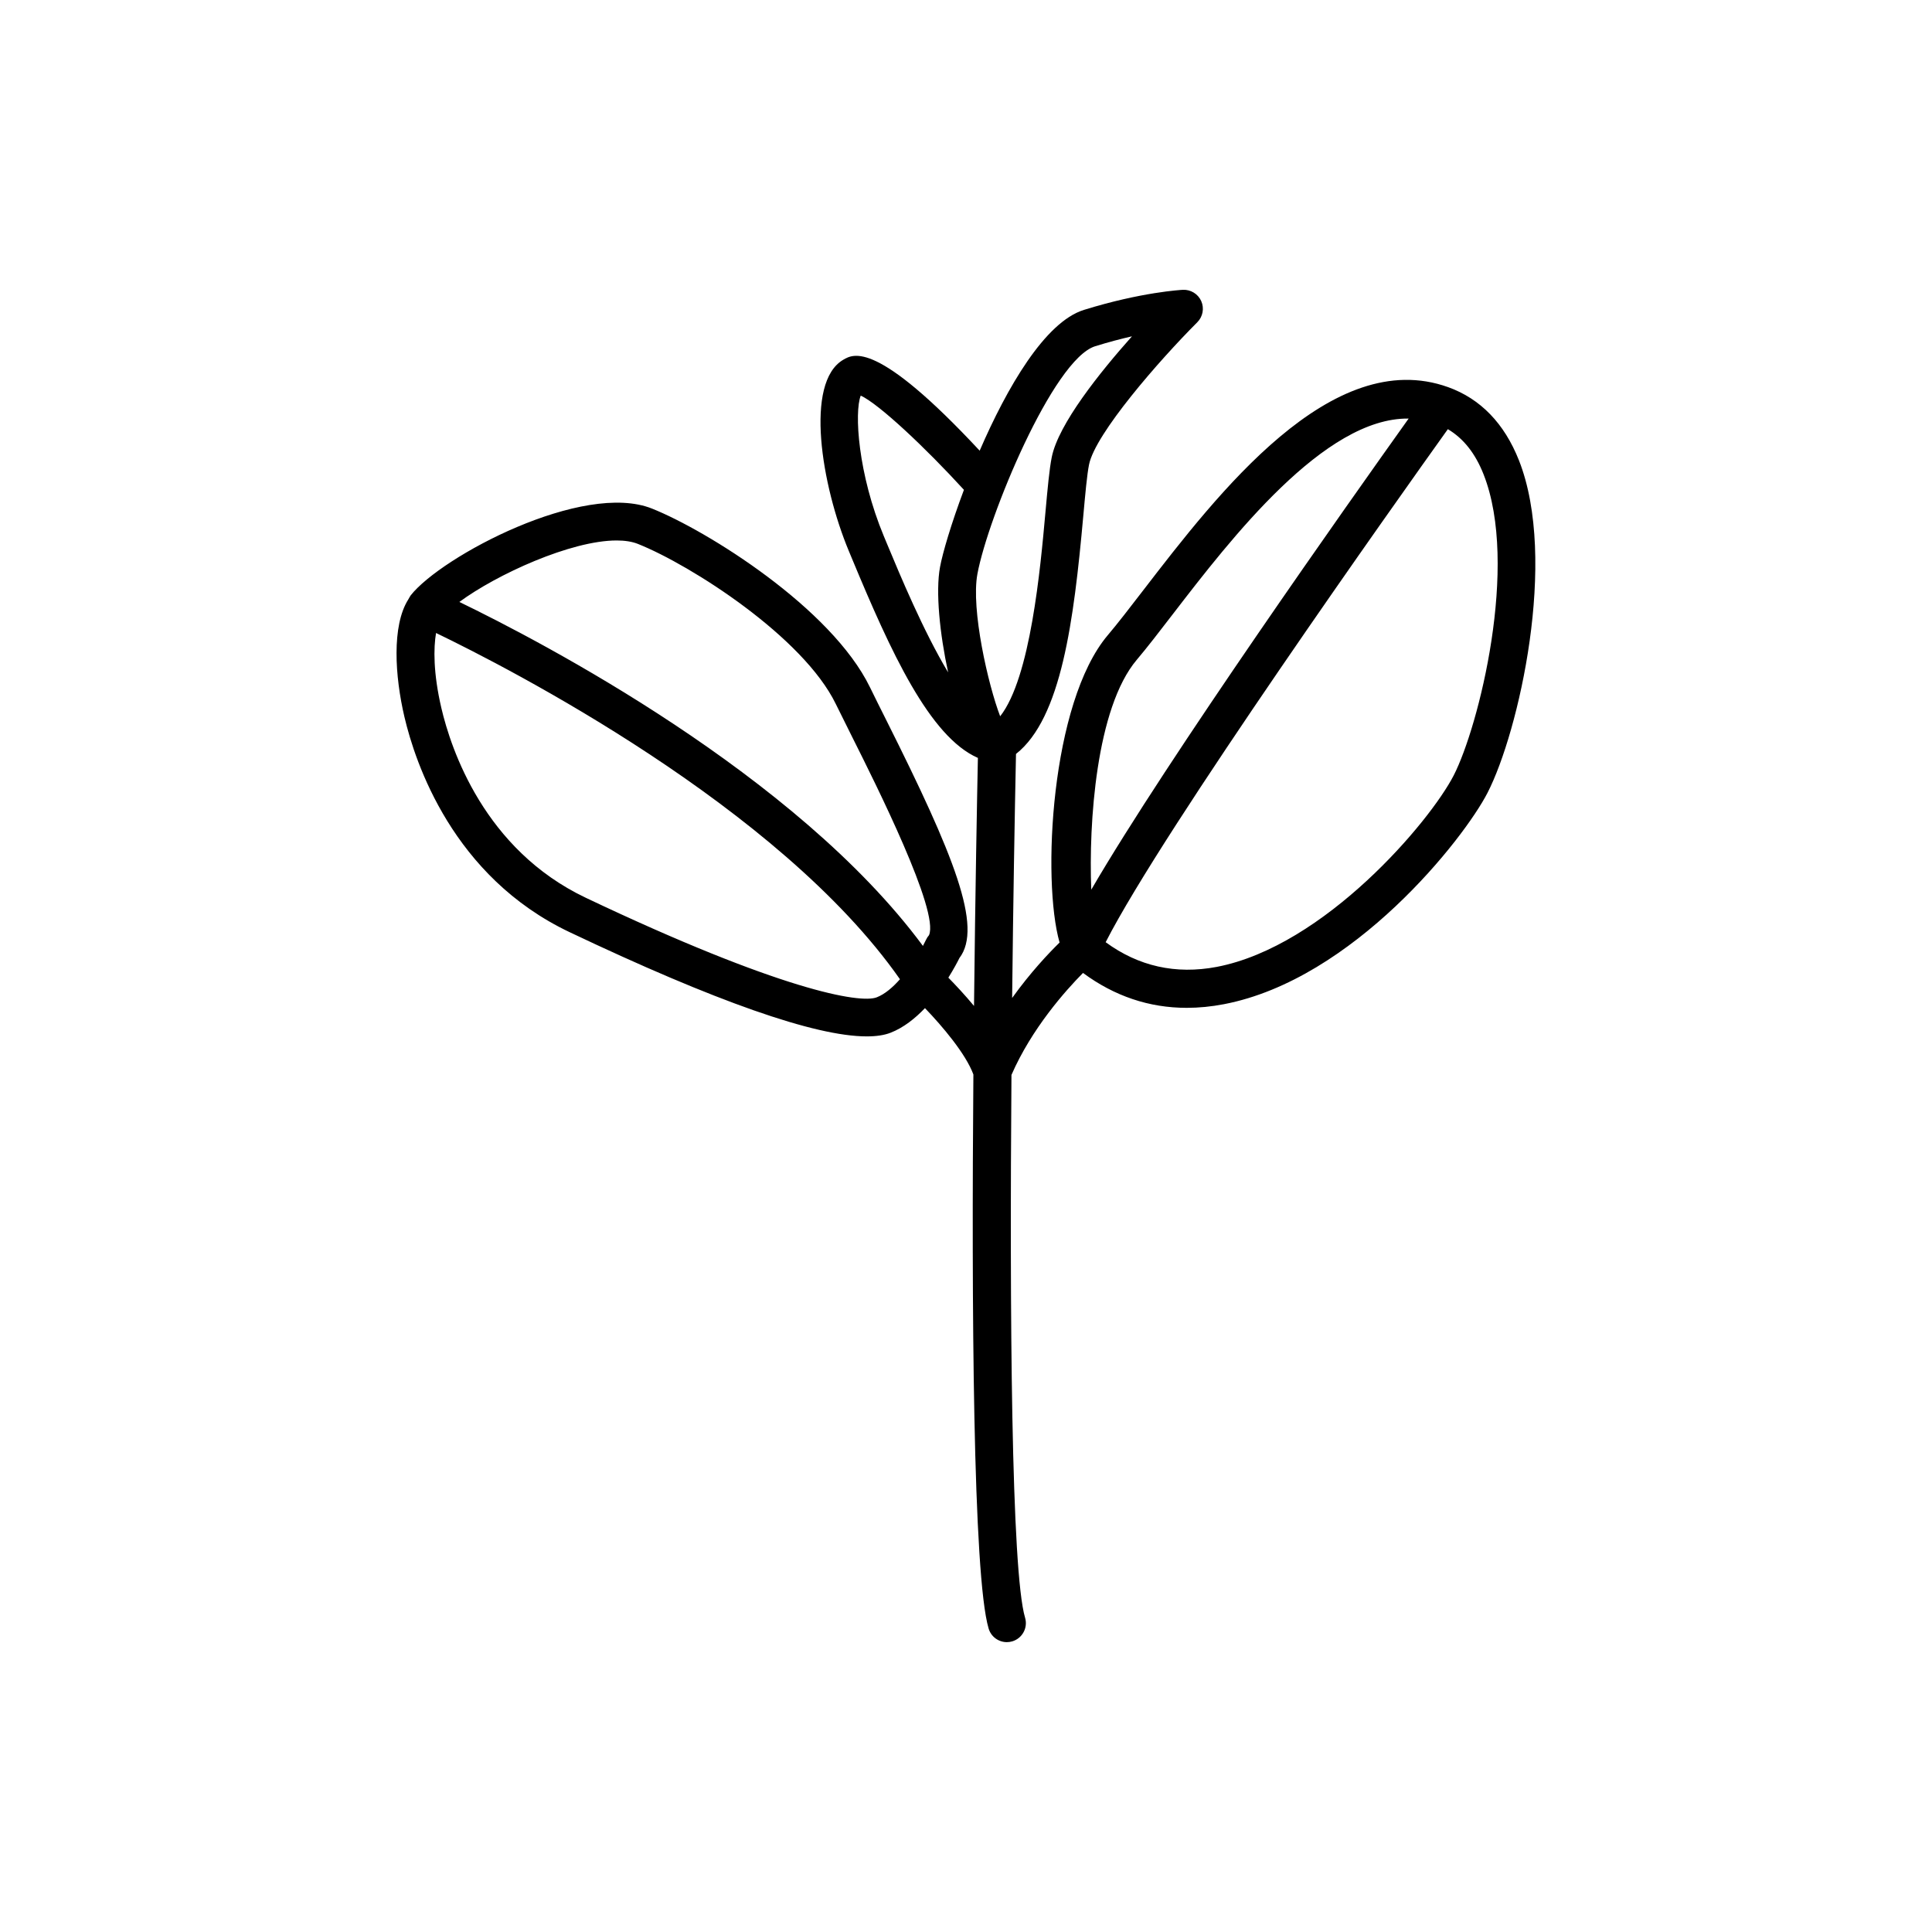 <?xml version="1.0" encoding="UTF-8"?>
<!-- Uploaded to: ICON Repo, www.iconrepo.com, Generator: ICON Repo Mixer Tools -->
<svg fill="#000000" width="800px" height="800px" version="1.1" viewBox="144 144 512 512" xmlns="http://www.w3.org/2000/svg">
 <path d="m527.77 246.6c-30.828-11.086-60.965 28.059-80.898 53.961-3.582 4.652-6.672 8.672-9.305 11.777-15.117 17.871-17.477 64.988-12.766 81.445-2.875 2.809-7.723 7.926-12.574 14.691 0.277-25.32 0.676-48.344 1.023-64.668 12.027-9.496 15.324-35.23 17.832-63.074 0.531-5.879 0.988-10.953 1.523-13.609 1.656-8.195 18.48-27.492 28.695-37.727 1.473-1.477 1.883-3.703 1.039-5.606-0.848-1.902-2.801-3.086-4.856-2.984-0.441 0.023-11.012 0.594-26.23 5.32-10.324 3.203-20.395 20.59-27.629 37.309-27.234-29.246-33.43-25.691-36.145-24.098-10.312 6.016-5.781 33.285 1.457 50.66l0.891 2.141c10.234 24.629 20.527 47.109 33.324 52.715-0.199 9.633-0.688 35.066-1.027 65.73-2.484-2.984-4.934-5.598-6.801-7.492 1.41-2.262 2.445-4.203 2.938-5.207 6.238-8.203-1.383-27.117-19.363-62.996-1.613-3.223-3.102-6.184-4.344-8.746-10.23-21.023-43.184-41.531-57.742-47.352-18.242-7.324-55.797 12.637-63.961 22.973-0.23 0.293-0.387 0.672-0.59 0.992-0.012 0.027-0.035 0.043-0.047 0.066-0.004 0.008 0 0.016-0.004 0.023-4.438 6.996-3.539 20.414-1.047 31.074 2.867 12.281 12.879 42.434 43.777 57.109 38.676 18.371 65.082 27.629 78.75 27.629 2.547 0 4.66-0.32 6.316-0.965 3.465-1.348 6.512-3.797 9.121-6.523 4.586 4.773 10.785 12.055 12.832 17.578-0.492 60.688-0.133 132.83 4.039 146.84 0.648 2.188 2.652 3.602 4.828 3.602 0.473 0 0.961-0.07 1.438-0.211 2.668-0.793 4.188-3.602 3.391-6.269-3.66-12.293-4.098-81.047-3.606-143.84 5.367-12.305 14.312-22.332 18.961-27.027 8.332 6.152 17.527 9.25 27.484 9.25 3.207 0 6.496-0.32 9.855-0.965 34.363-6.582 63.641-43.902 69.863-56.027 8.27-16.105 18.707-61.801 8.328-88.094-3.875-9.789-10.188-16.32-18.773-19.406zm-151.42 161.7c-4.398 1.727-25.605-1.914-77.098-26.375-26.938-12.793-35.75-39.438-38.289-50.301-2.168-9.277-2.078-15.957-1.406-19.875 19.188 9.258 90.91 45.988 122.94 91.762-1.883 2.129-3.988 3.953-6.148 4.789zm13.848-16.469c-0.316 0.359-0.582 0.762-0.781 1.199-0.203 0.434-0.492 1.004-0.832 1.645-33.699-45.52-101.07-80.613-122.85-91.152 9.934-7.328 29.582-16.293 41.68-16.293 2.16 0 4.078 0.285 5.656 0.918 14.164 5.664 43.797 24.68 52.418 42.402 1.266 2.594 2.766 5.59 4.398 8.855 6.328 12.629 23.105 46.105 20.309 52.426zm2.918-97.555c-1.207 6.516-0.074 17.664 2.148 27.914-6.57-10.957-12.707-25.684-16.133-33.922l-0.895-2.148c-6.883-16.535-7.871-32.914-6.129-37.285 4.945 2.324 17.168 13.848 27.344 24.973-3.359 8.957-5.641 16.695-6.336 20.469zm15.938 39.547c-3.191-8.32-7.769-28.355-6.031-37.711 2.785-15.059 20.059-56.898 31.219-60.359 3.547-1.102 6.828-1.957 9.742-2.625-8.543 9.594-19.484 23.25-21.254 32.004-0.645 3.199-1.102 8.277-1.684 14.699-1.328 14.77-3.941 43.773-11.992 53.992zm36.207-14.977c2.781-3.285 5.938-7.391 9.594-12.145 15.398-20.012 40.145-52.086 62.449-51.777-15.395 21.578-63.906 90.105-84.105 124.85-0.711-17.547 1.277-48.18 12.062-60.926zm83.977 30.656c-6.273 12.215-34.164 45.246-62.793 50.734-10.875 2.062-20.734-0.164-29.434-6.543 15.301-29.992 77.516-117.54 90.684-135.96 4.102 2.441 7.25 6.348 9.469 11.977 9.469 24.012-1.266 66.816-7.926 79.797z"/>
</svg>